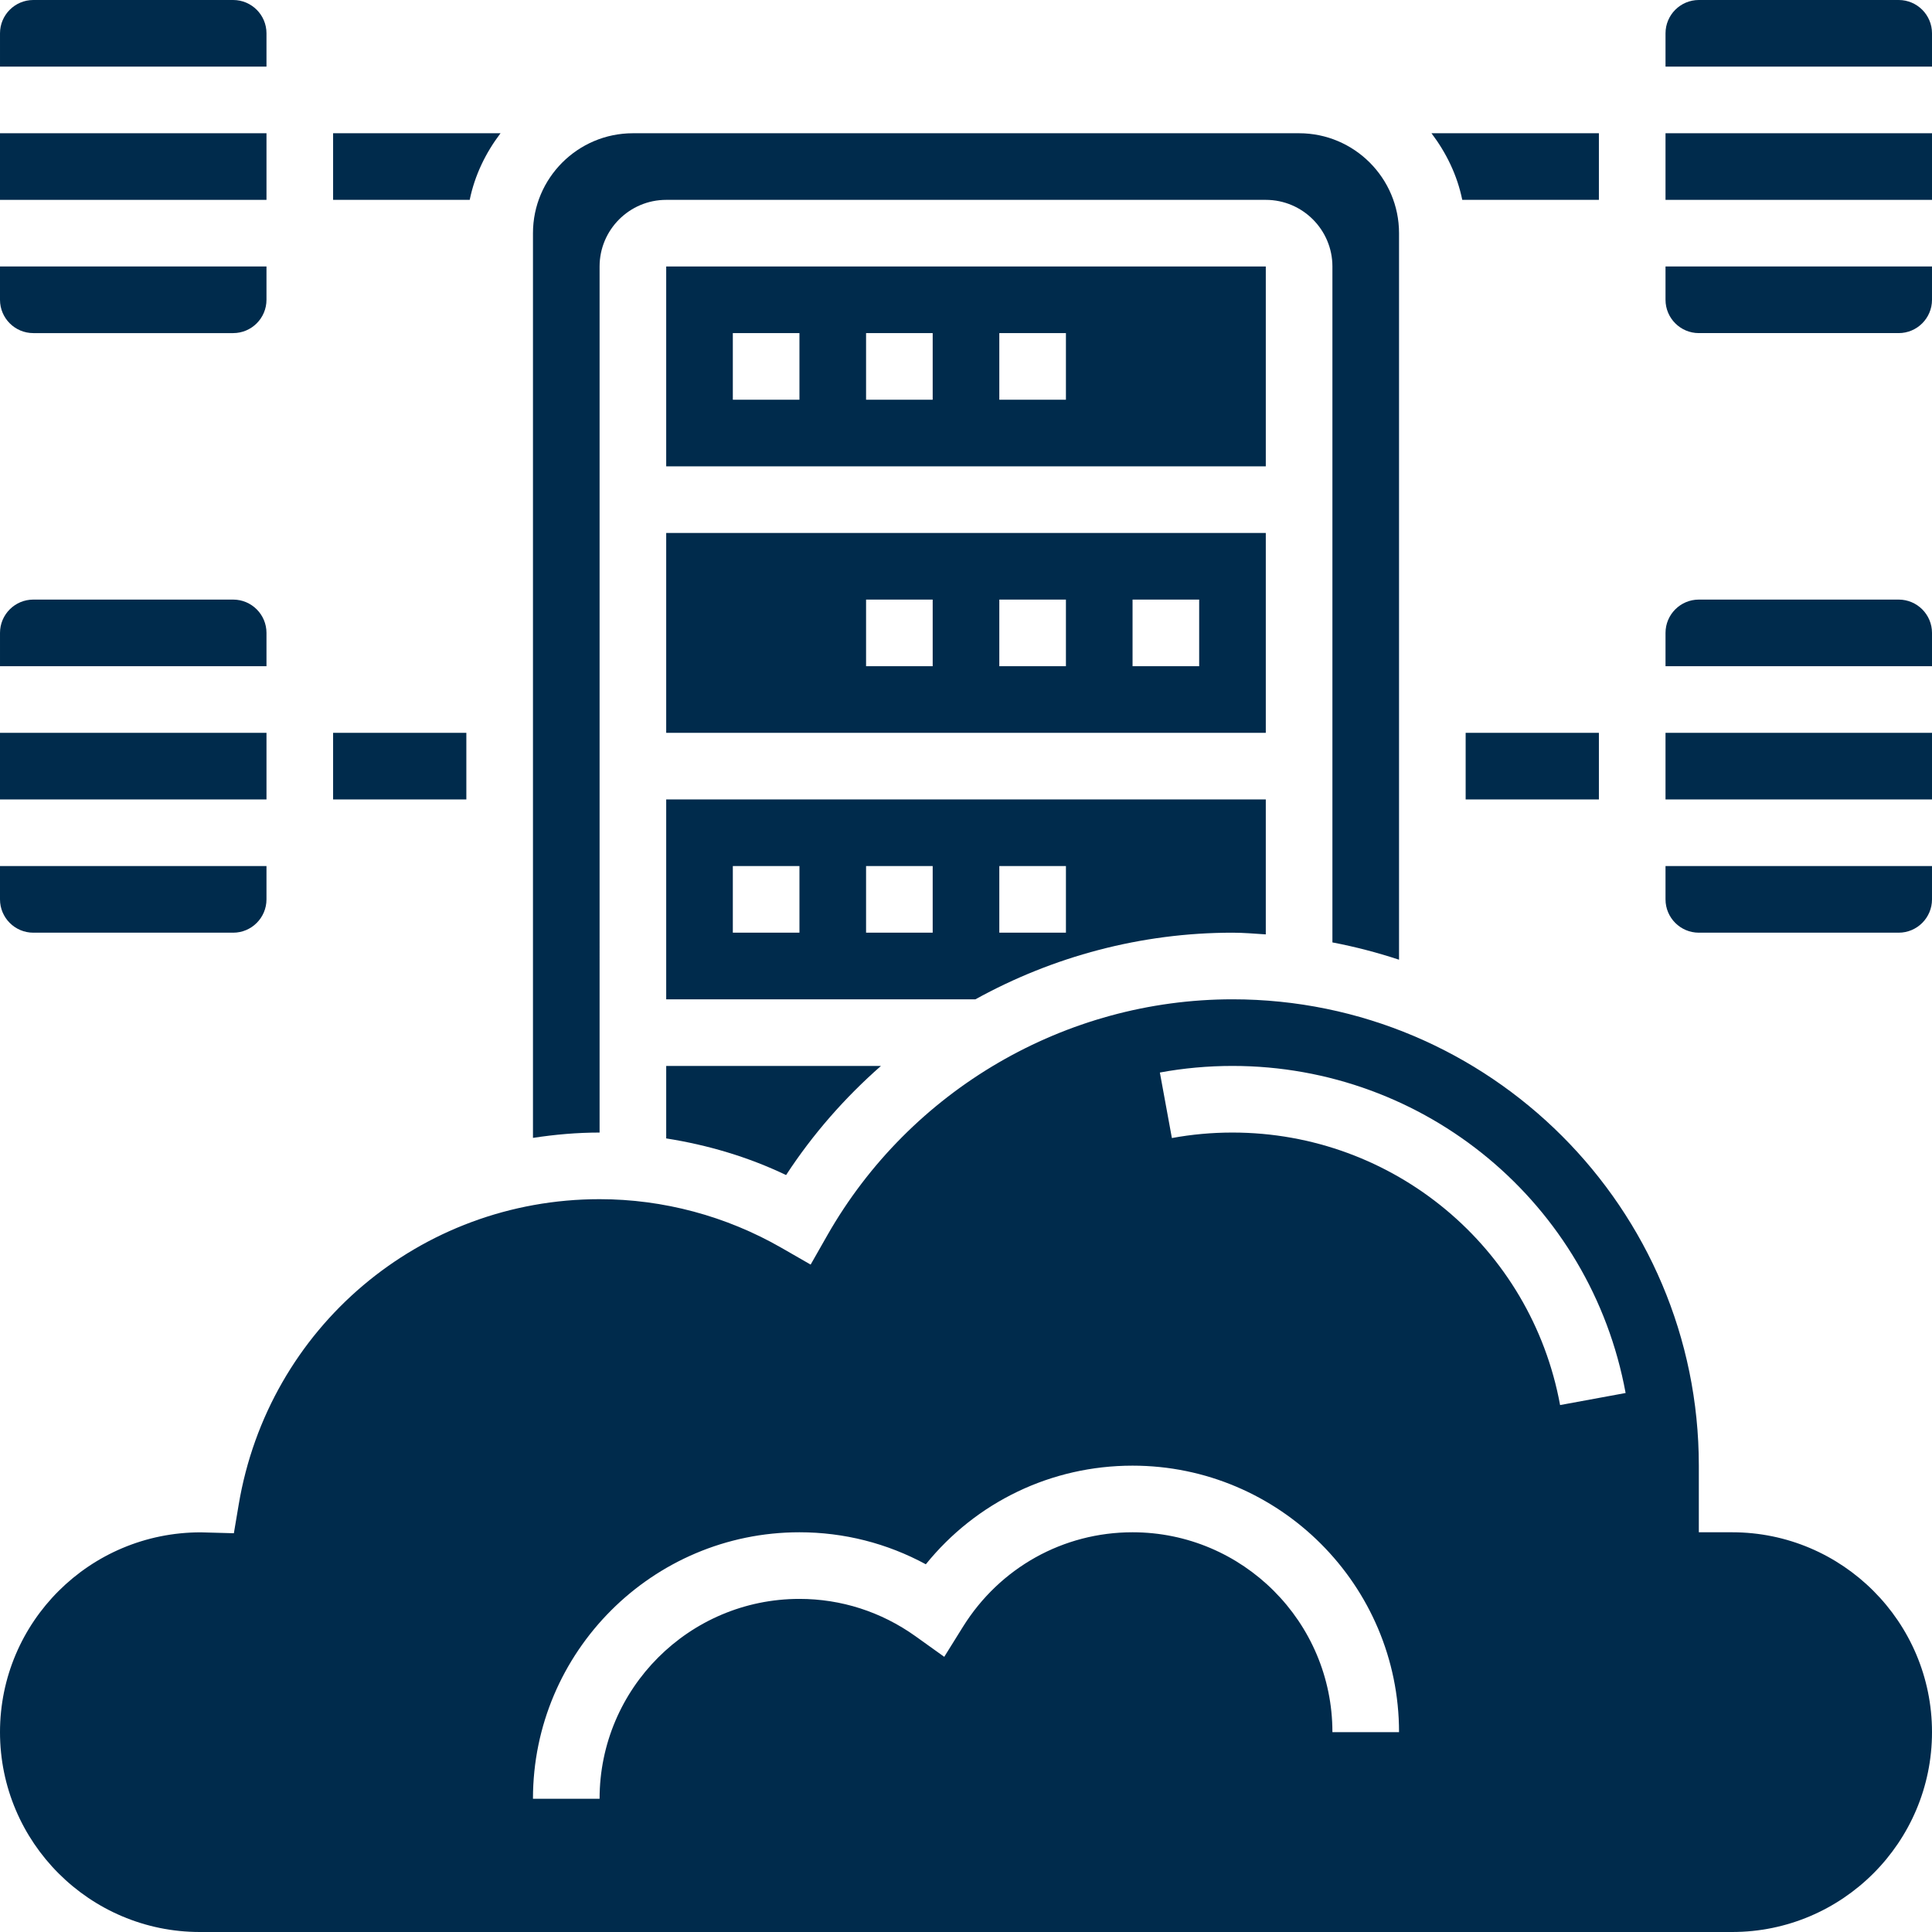 <?xml version="1.0" encoding="UTF-8"?> <svg xmlns="http://www.w3.org/2000/svg" id="Layer_5" height="512" viewBox="0 0 58 58" width="512" fill="#002b4c"><g><path d="m44 22h4v2h-4z"></path><path d="m48 6v-2h-5.026c.442.584.773 1.257.924 2z"></path><path d="m10 22h4v2h-4z"></path><path d="m15.026 4h-5.026v2h4.101c.152-.743.482-1.416.925-2z"></path><path d="m52 46h-1v-2c0-7.72-6.28-14-14-14-5.015 0-9.677 2.717-12.167 7.091l-.497.873-.87-.5c-1.666-.958-3.557-1.464-5.466-1.464-5.389 0-9.945 3.858-10.835 9.174l-.144.855-.991-.027c-.001 0-.003 0-.004 0-3.337 0-6.026 2.691-6.026 5.998 0 3.309 2.691 6 6 6h46c3.309 0 6-2.691 6-6s-2.691-6-6-6zm-12 6c0-3.309-2.691-6-6-6-2.08 0-3.982 1.06-5.09 2.835l-.563.904-.866-.62c-1.026-.732-2.229-1.119-3.481-1.119-3.309 0-6 2.691-6 6h-2c0-4.411 3.589-8 8-8 1.336 0 2.63.33 3.794.961 1.512-1.87 3.767-2.961 6.206-2.961 4.411 0 8 3.589 8 8zm6.835-9.819c-.871-4.741-5.007-8.181-9.835-8.181-.612 0-1.225.055-1.819.165l-.361-1.967c.713-.132 1.447-.198 2.18-.198 5.793 0 10.757 4.129 11.802 9.819z"></path><path d="m38 16h-18v6h18zm-10 4h-2v-2h2zm4 0h-2v-2h2zm4 0h-2v-2h2z"></path><path d="m18 8c0-1.103.897-2 2-2h18c1.103 0 2 .897 2 2v20.292c.683.13 1.35.305 2 .519v-21.811c0-1.654-1.346-3-3-3h-20c-1.654 0-3 1.346-3 3v27.16c.654-.1 1.32-.16 2-.16z"></path><path d="m37 28c.338 0 .668.03 1 .051v-4.051h-18v6h9.283c2.329-1.287 4.976-2 7.717-2zm-7-2h2v2h-2zm-6 2h-2v-2h2zm4 0h-2v-2h2z"></path><path d="m20 34.176c1.243.196 2.458.554 3.599 1.1.803-1.231 1.767-2.326 2.848-3.276h-6.447z"></path><path d="m38 8h-18v6h18zm-14 4h-2v-2h2zm4 0h-2v-2h2zm4 0h-2v-2h2z"></path><path d="m50 4h8v2h-8z"></path><path d="m50 9c0 .551.448 1 1 1h6c.552 0 1-.449 1-1v-1h-8z"></path><path d="m57 0h-6c-.552 0-1 .449-1 1v1h8v-1c0-.551-.448-1-1-1z"></path><path d="m50 27c0 .551.448 1 1 1h6c.552 0 1-.449 1-1v-1h-8z"></path><path d="m50 22h8v2h-8z"></path><path d="m57 18h-6c-.552 0-1 .449-1 1v1h8v-1c0-.551-.448-1-1-1z"></path><path d="m1 10h6c.552 0 1-.449 1-1v-1h-8v1c0 .551.448 1 1 1z"></path><path d="m8 1c0-.551-.448-1-1-1h-6c-.552 0-1 .449-1 1v1h8z"></path><path d="m0 4h8v2h-8z"></path><path d="m1 28h6c.552 0 1-.449 1-1v-1h-8v1c0 .551.448 1 1 1z"></path><path d="m8 19c0-.551-.448-1-1-1h-6c-.552 0-1 .449-1 1v1h8z"></path><path d="m0 22h8v2h-8z"></path></g></svg> 